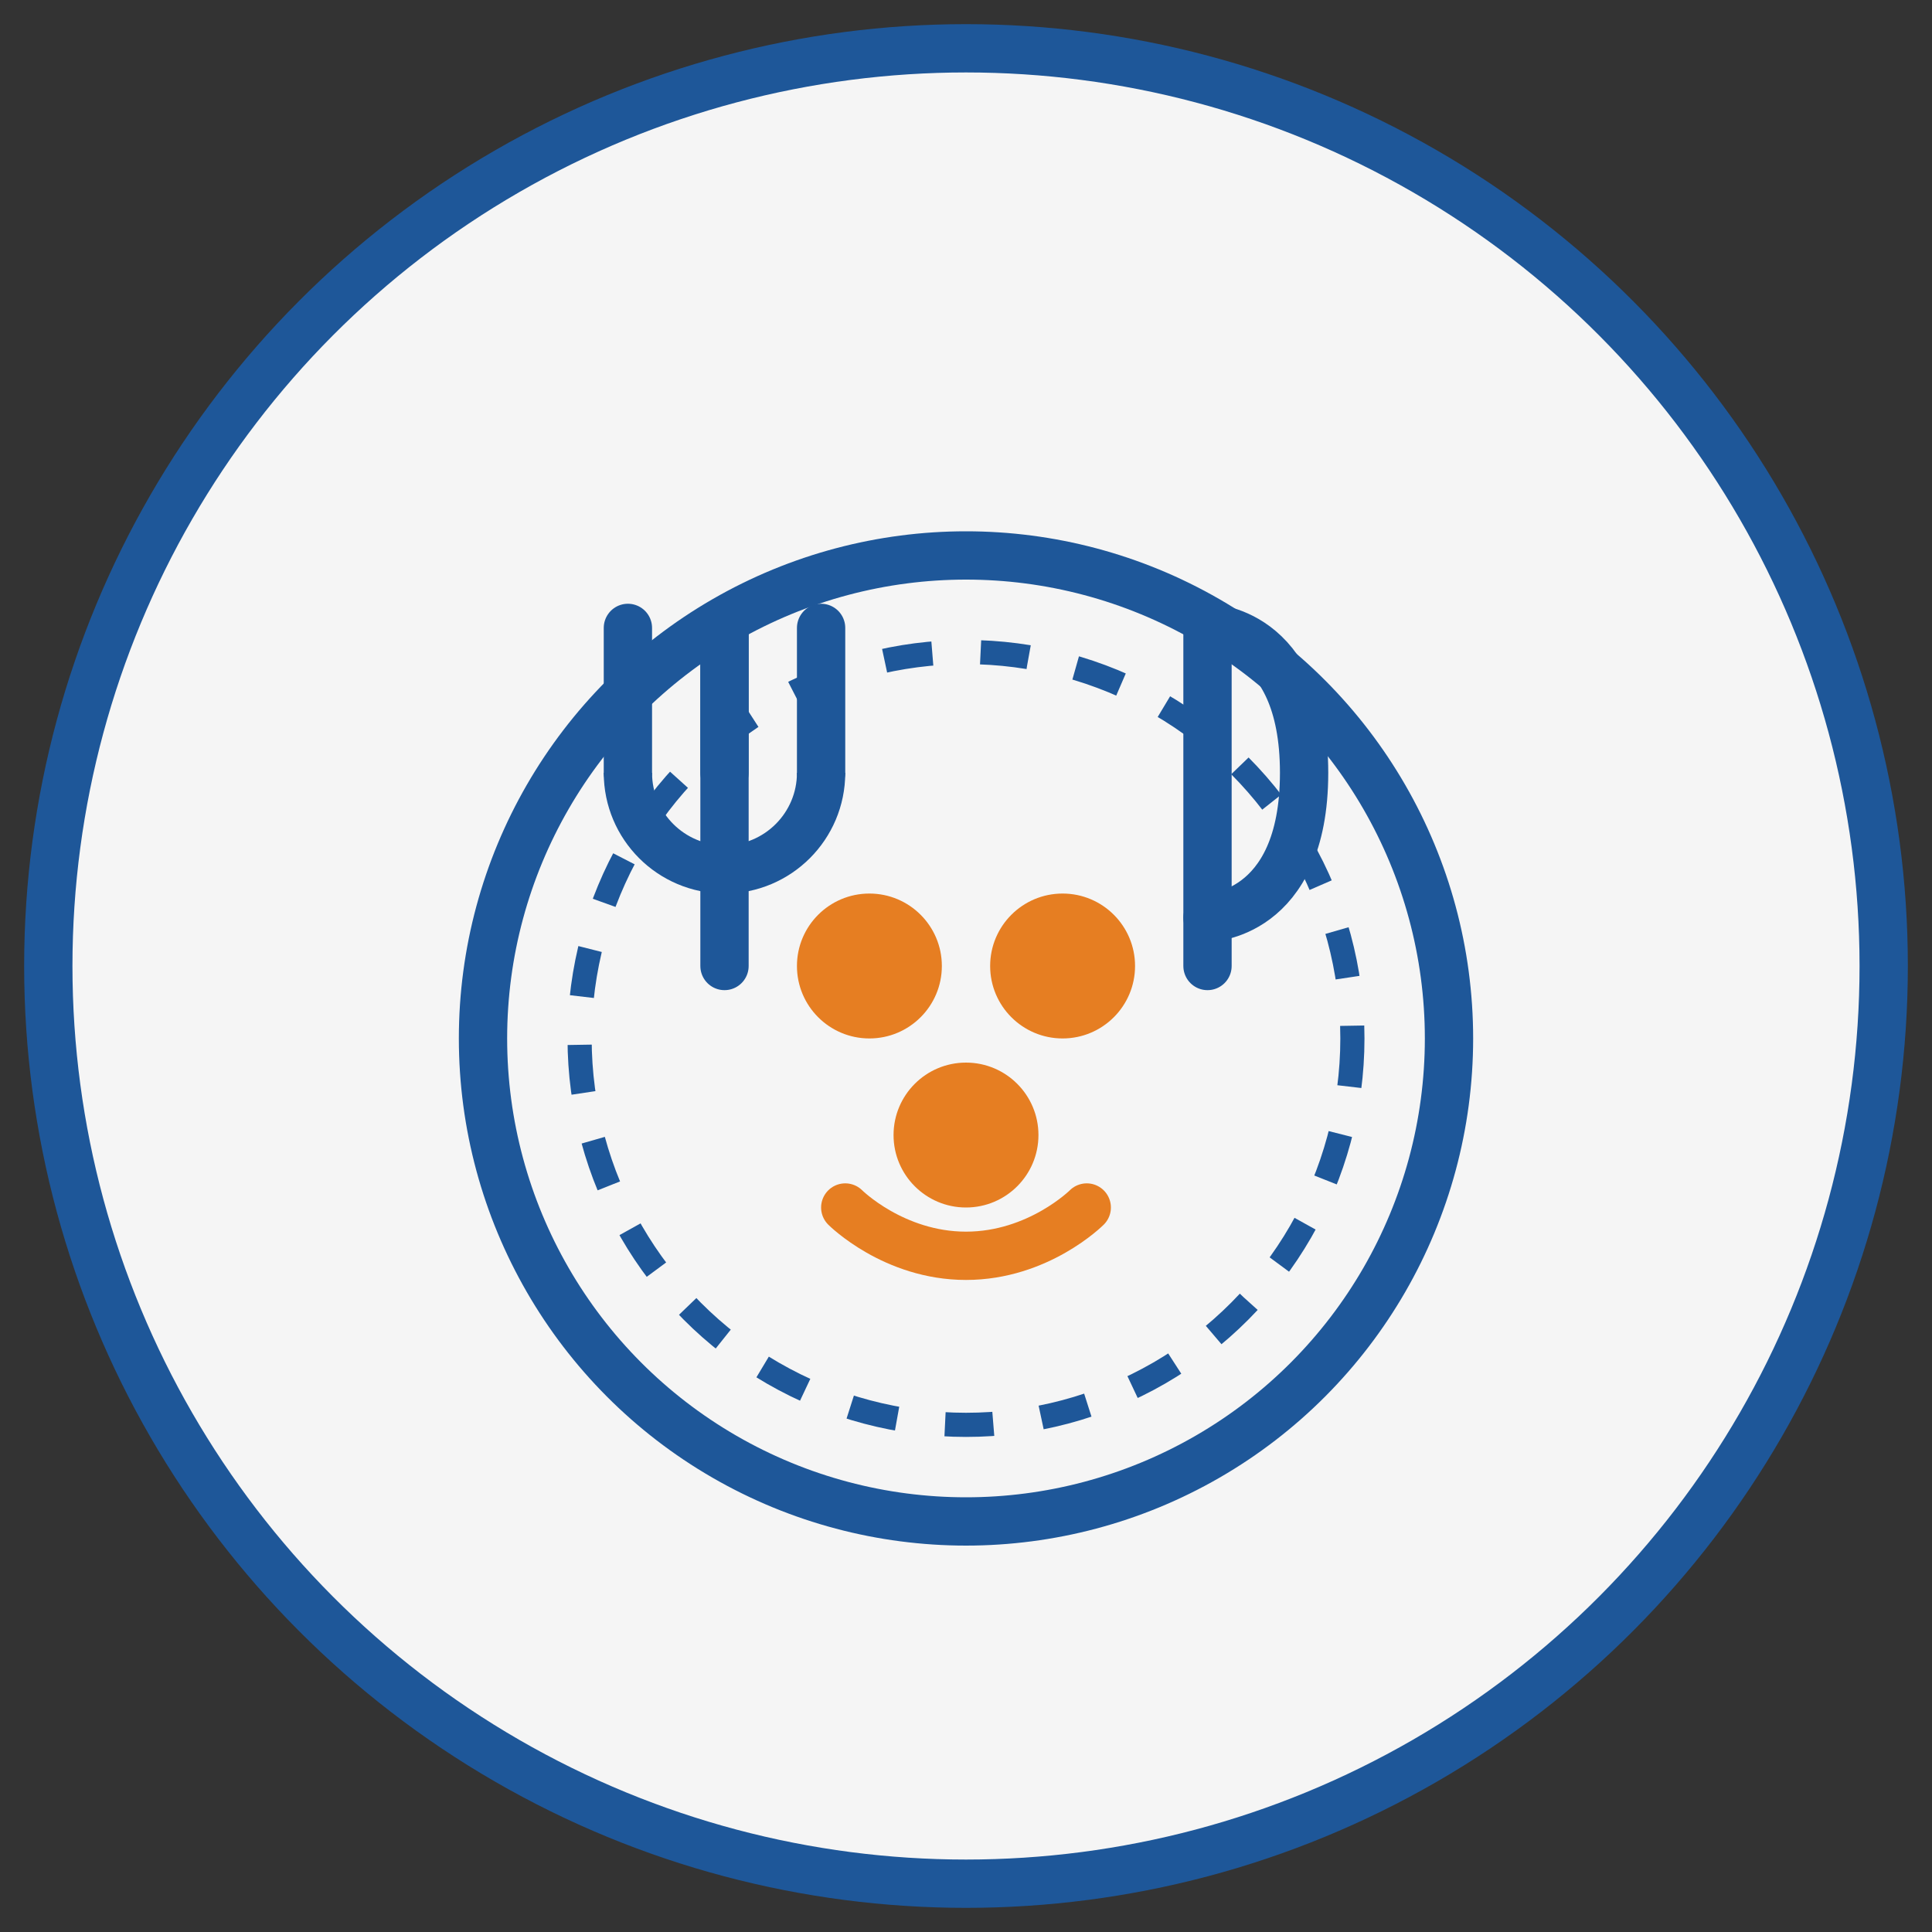 <svg xmlns="http://www.w3.org/2000/svg" width="80" height="80" viewBox="0 0 80 80" fill="none">
  <rect x="0" y="0" width="80" height="80" fill="#333333" stroke="none"/>
  <circle cx="40" cy="40" r="38" fill="#f5f5f5" stroke="#1E5799" stroke-width="2"/>
  
  <!-- Plate -->
  <circle cx="40" cy="43" r="20" fill="#f5f5f5" stroke="#1E5799" stroke-width="2"/>
  <circle cx="40" cy="43" r="16" stroke="#1E5799" stroke-width="1" stroke-dasharray="2 2"/>
  
  <!-- Fork -->
  <path d="M30 26V40" stroke="#1E5799" stroke-width="2" stroke-linecap="round"/>
  <path d="M26 26V32" stroke="#1E5799" stroke-width="2" stroke-linecap="round"/>
  <path d="M30 26V32" stroke="#1E5799" stroke-width="2" stroke-linecap="round"/>
  <path d="M34 26V32" stroke="#1E5799" stroke-width="2" stroke-linecap="round"/>
  <path d="M26 32C26 34.209 27.791 36 30 36C32.209 36 34 34.209 34 32" stroke="#1E5799" stroke-width="2"/>
  
  <!-- Knife -->
  <path d="M50 26L50 40" stroke="#1E5799" stroke-width="2" stroke-linecap="round"/>
  <path d="M50 26C50 26 54 26 54 32C54 38 50 38 50 38" stroke="#1E5799" stroke-width="2" stroke-linecap="round" stroke-linejoin="round"/>
  
  <!-- Food Elements -->
  <circle cx="36" cy="40" r="3" fill="#E67E22"/>
  <circle cx="44" cy="40" r="3" fill="#E67E22"/>
  <circle cx="40" cy="47" r="3" fill="#E67E22"/>
  <path d="M35 50C35 50 37 52 40 52C43 52 45 50 45 50" stroke="#E67E22" stroke-width="2" stroke-linecap="round"/>
</svg>
